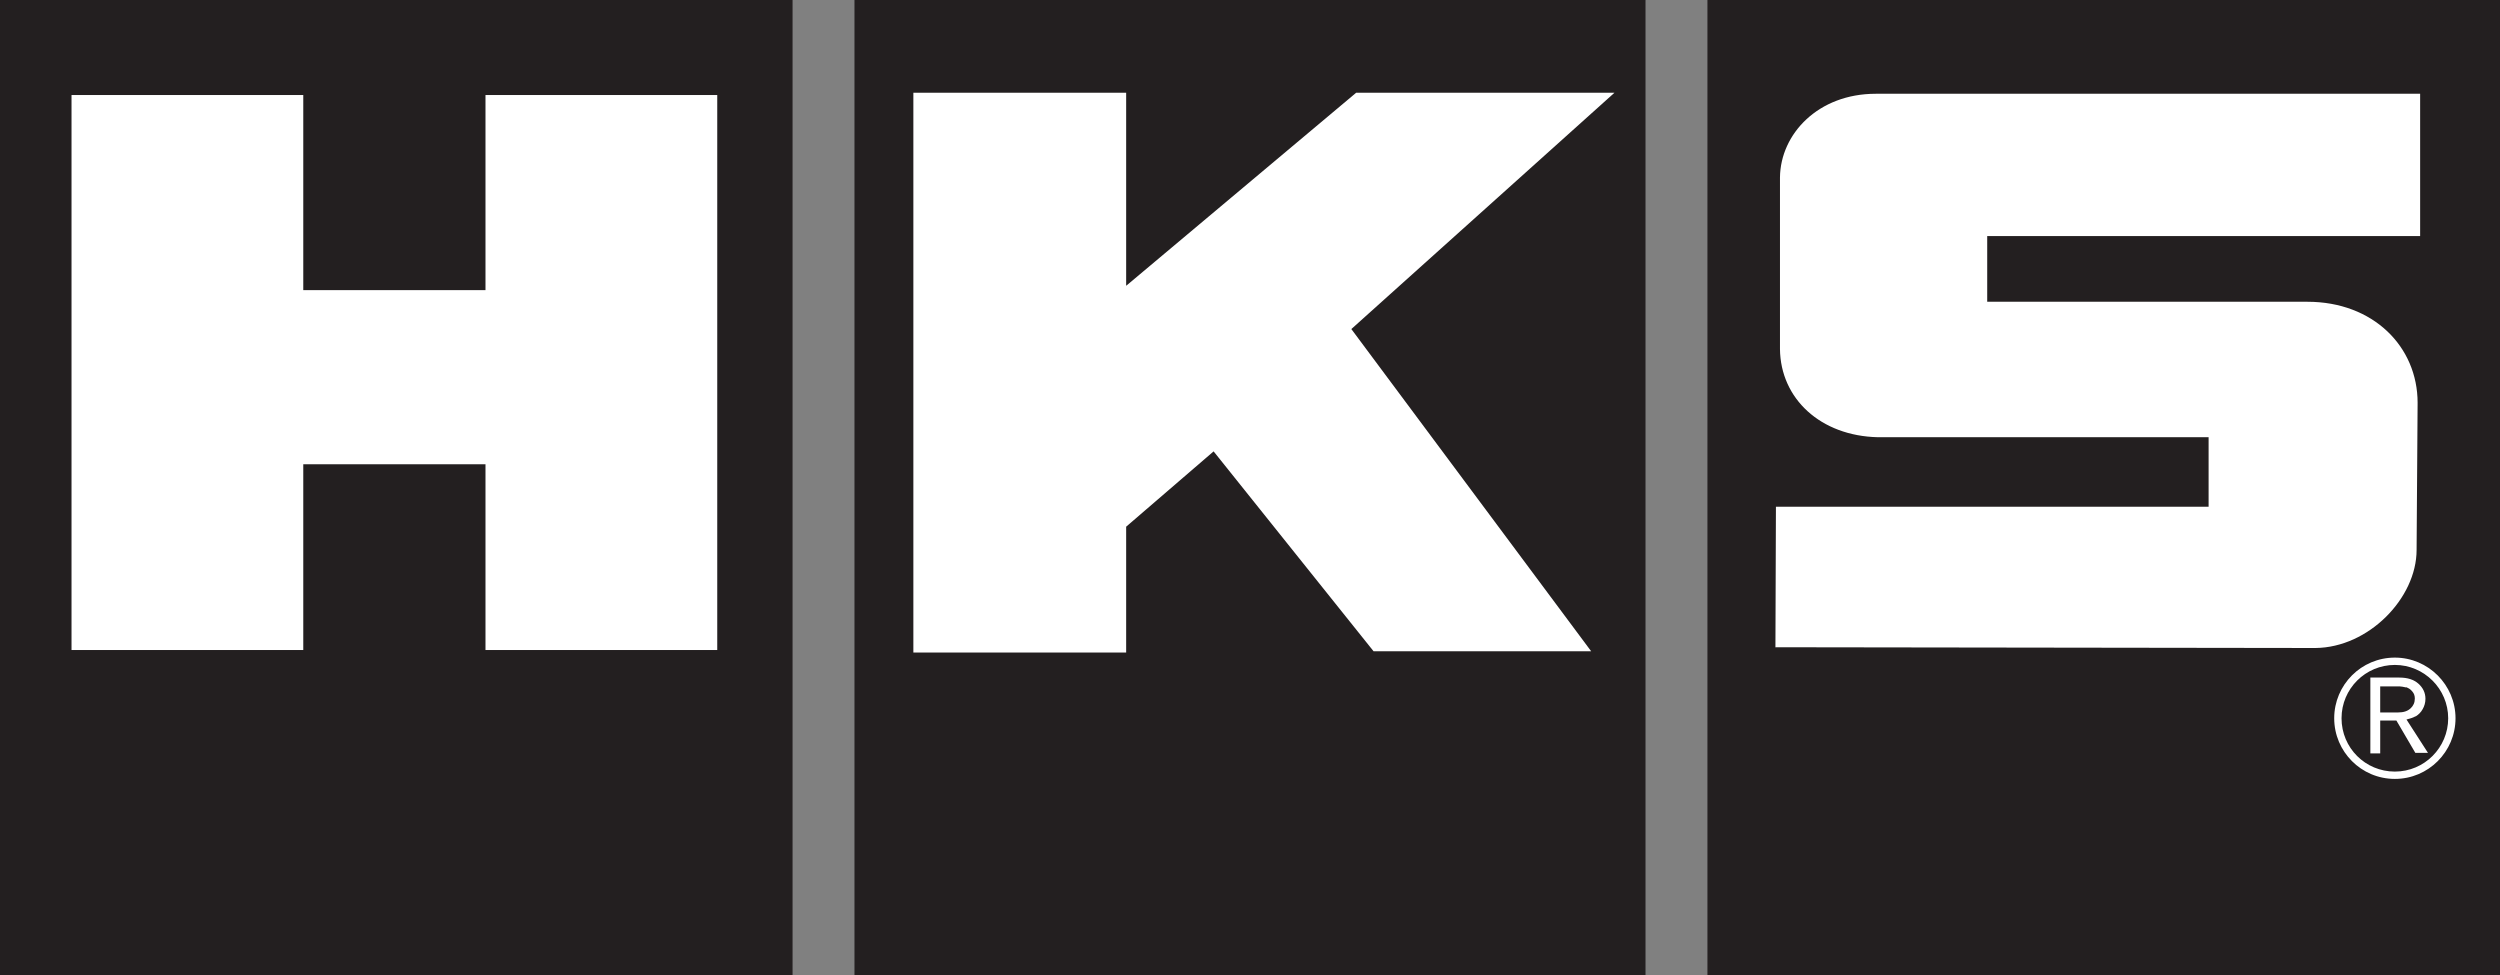 <?xml version="1.0" encoding="UTF-8"?>
<svg id="Layer_2" data-name="Layer 2" xmlns="http://www.w3.org/2000/svg" viewBox="0 0 98.92 38.59">
  <rect x="0" y="0" width="98.92" height="38.59" fill="#808080" stroke="none"/>
  <defs>
    <style>
      .cls-1 {
        fill: #fff;
      }

      .cls-2 {
        fill: #231f20;
      }
    </style>
  </defs>
  <g id="_レイヤー_1" data-name="レイヤー 1">
    <g>
      <g>
        <path class="cls-2" d="M0,38.59H31.36V0H0V38.59Z"/>
        <path class="cls-2" d="M33.81,38.59h31.3V0h-31.3V38.59Z"/>
        <path class="cls-2" d="M67.56,0V38.59h31.36V0h-31.36Z"/>
      </g>
      <g>
        <path class="cls-1" d="M2.83,3.76H12v7.72h7.21V3.76h9.17V25.72h-9.17v-7.35h-7.21v7.35H2.83V3.76Z"/>
        <path class="cls-1" d="M44.57,11.3l9.09-7.63h10.22l-10.41,9.35,9.49,12.75h-8.61l-6.33-7.91-3.46,2.98v4.98h-8.42V3.67h8.42v7.63Z"/>
        <path class="cls-1" d="M70.25,25.62l.02-5.57h17.12v-2.75h-13.08c-2.28-.05-3.86-1.53-3.88-3.49V7.02c.02-1.72,1.51-3.31,3.79-3.31h21.54v5.63h-17.13v2.6h12.67c2.6,0,4.36,1.77,4.36,4l-.04,5.82c0,1.91-1.9,3.86-4,3.88l-21.38-.03Z"/>
      </g>
    </g>
    <g>
      <path class="cls-1" d="M94.76,26.02c-1.33,0-2.4,1.08-2.4,2.4s1.07,2.4,2.4,2.4,2.4-1.08,2.4-2.4-1.08-2.4-2.4-2.4Zm0,4.51c-1.17,0-2.11-.94-2.11-2.11s.95-2.11,2.11-2.11,2.11,.95,2.11,2.11-.94,2.11-2.11,2.11Z"/>
      <path class="cls-1" d="M95.2,27.19c.09,.03,.18,.08,.25,.17,.07,.08,.1,.17,.1,.28,0,.16-.06,.29-.17,.39-.12,.11-.28,.16-.49,.16h-.71v-1.03h.78c.06,0,.14,.02,.24,.04Zm.38,1.16c.11-.07,.21-.16,.28-.29,.07-.12,.11-.26,.11-.41,0-.24-.1-.44-.28-.6-.18-.16-.43-.24-.75-.24h-1.15v3h.39v-1.3h.64l.75,1.28h.5l-.85-1.32c.16-.04,.28-.08,.36-.13Z"/>
    </g>
  </g>
</svg>